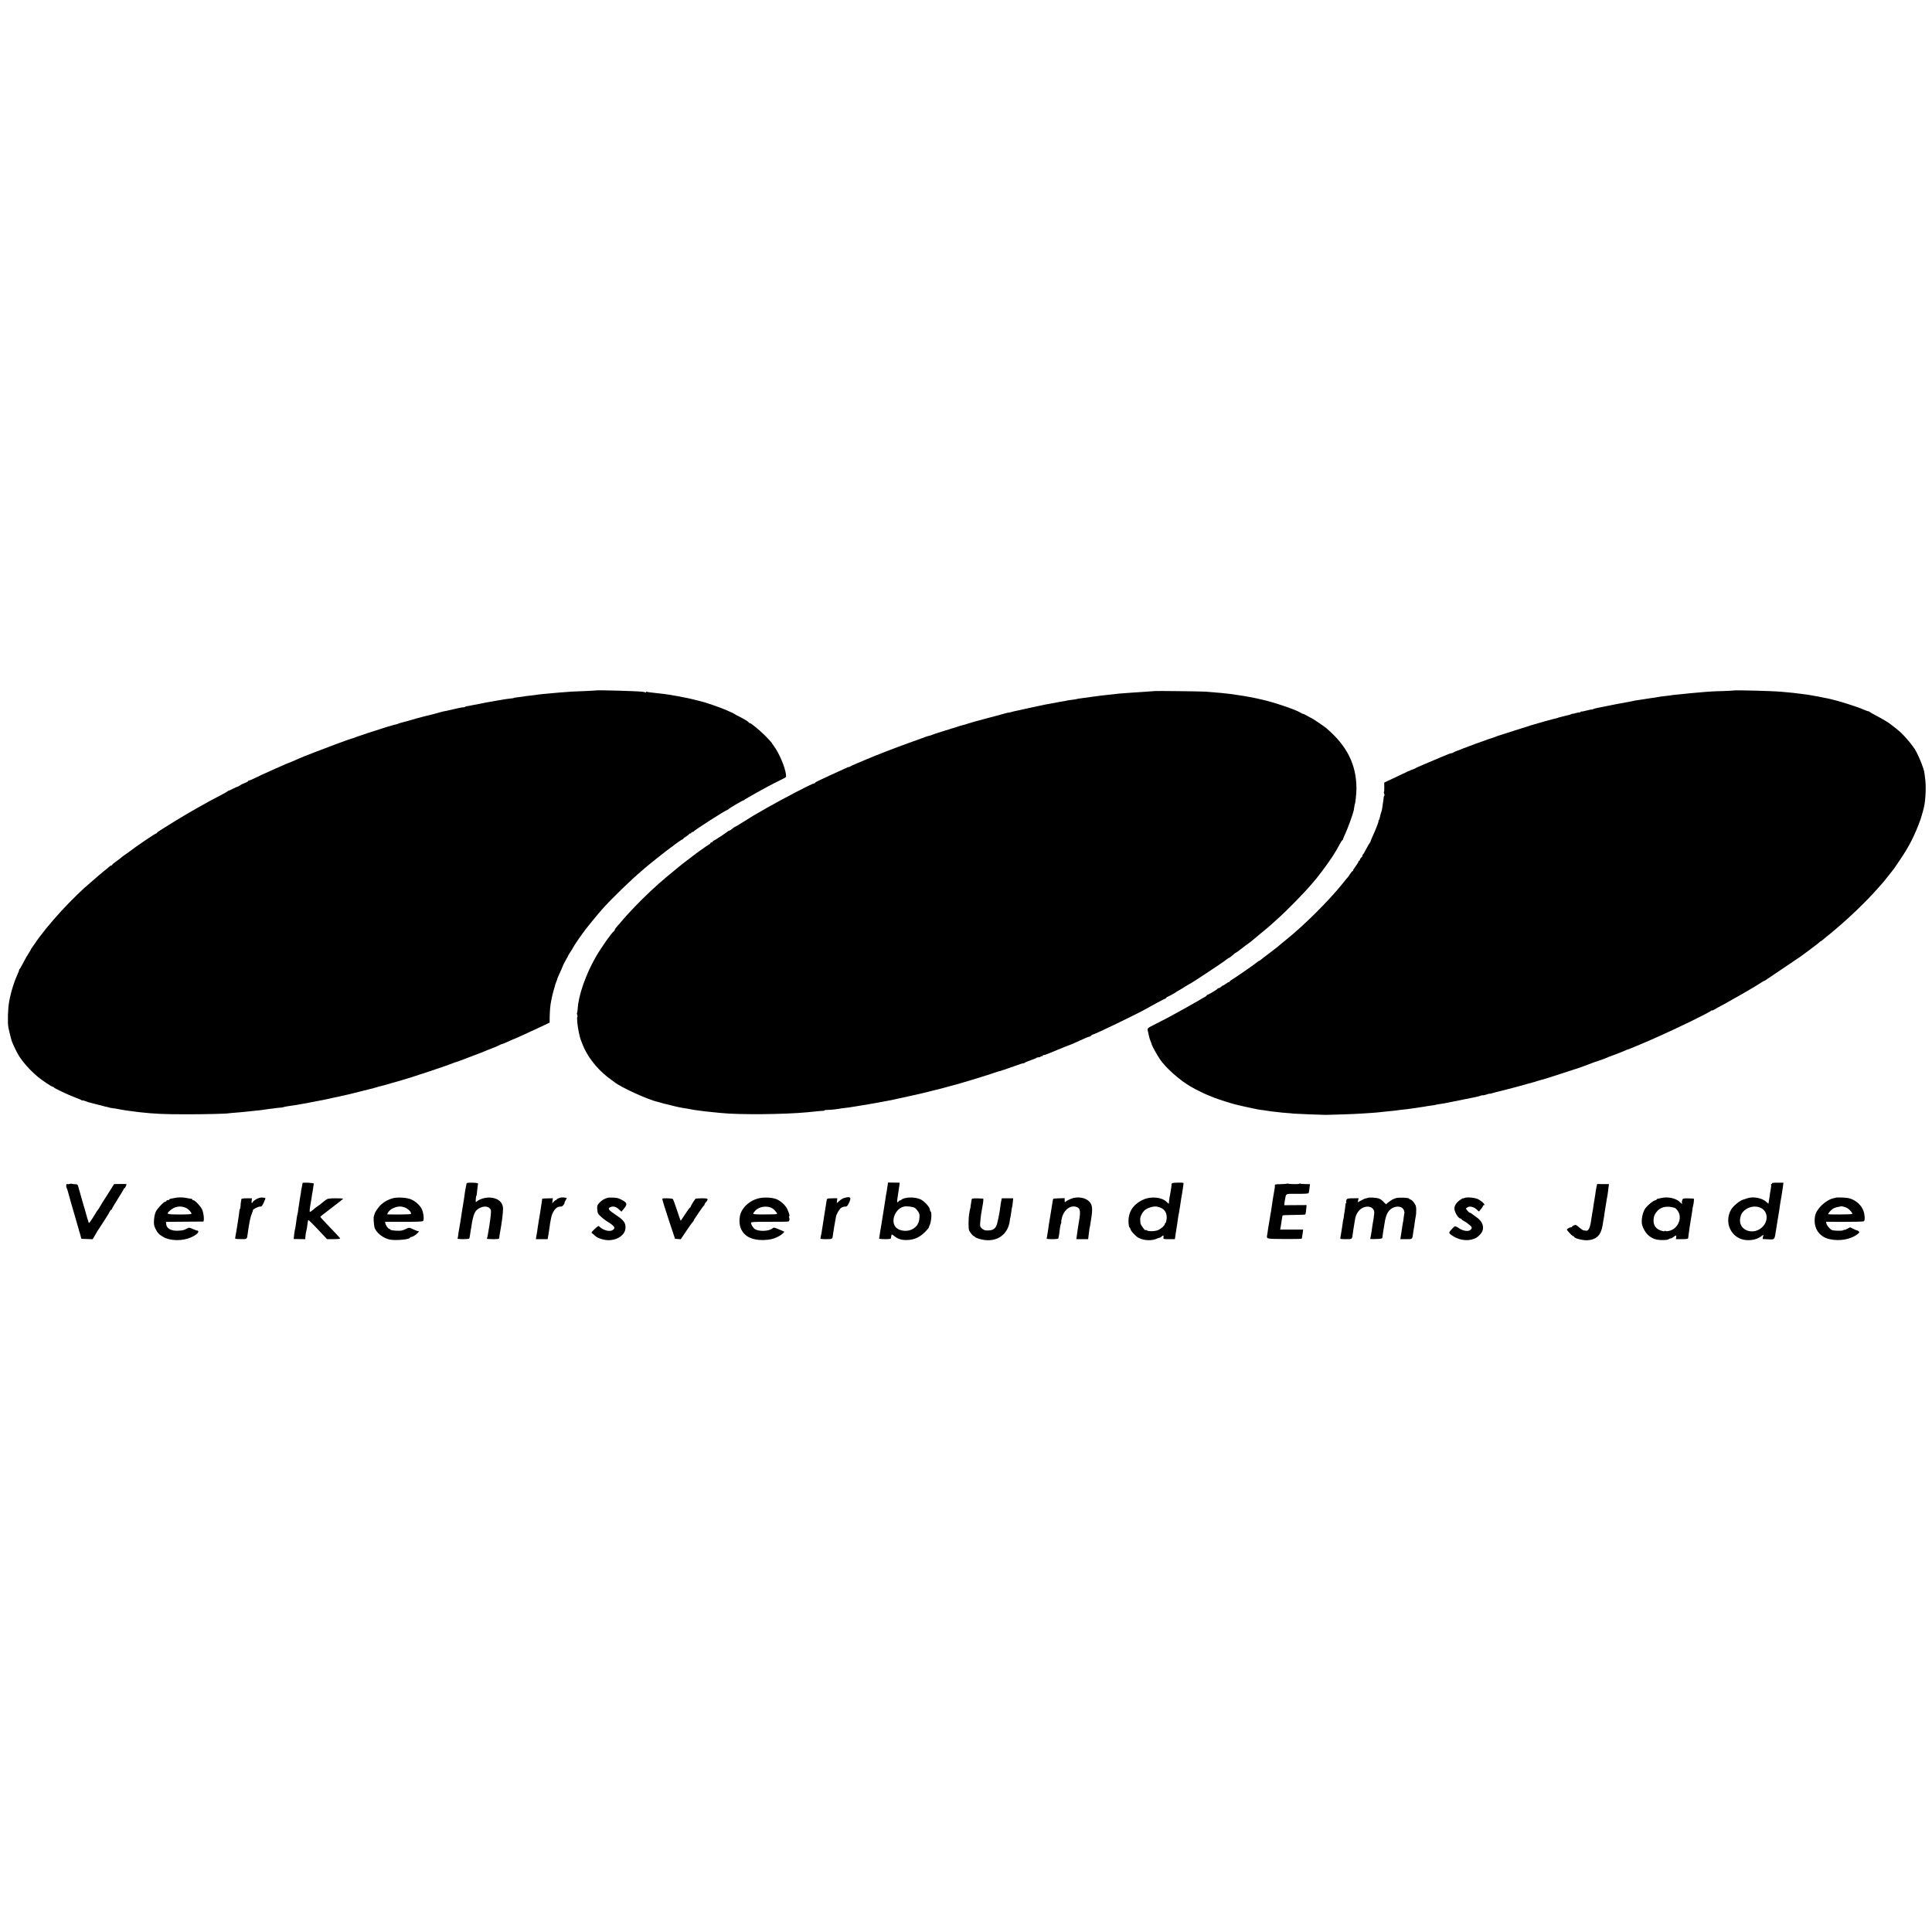 <?xml version="1.0" standalone="no"?>
<!DOCTYPE svg PUBLIC "-//W3C//DTD SVG 20010904//EN"
 "http://www.w3.org/TR/2001/REC-SVG-20010904/DTD/svg10.dtd">
<svg version="1.0" xmlns="http://www.w3.org/2000/svg"
 width="2624pt" height="2624pt" viewBox="0 0 2624 2624"
 preserveAspectRatio="xMidYMid meet">
<g transform="translate(0,2624) scale(0.1,-0.1)"
fill="#000000" stroke="none">
<path d="M8086 16862 c-2 -1 -68 -5 -147 -8 -155 -5 -199 -8 -329 -19 -47 -4
-98 -8 -115 -10 -86 -7 -183 -17 -205 -21 -14 -3 -47 -7 -75 -10 -27 -2 -59
-6 -71 -8 -12 -3 -48 -8 -80 -12 -66 -8 -89 -11 -89 -15 0 -1 -11 -3 -25 -4
-39 -3 -115 -15 -199 -30 -42 -8 -89 -16 -106 -19 -16 -2 -64 -11 -105 -20
-41 -8 -88 -17 -105 -20 -16 -3 -43 -8 -60 -12 -16 -3 -36 -7 -42 -7 -7 0 -13
-3 -13 -6 0 -3 -10 -6 -22 -7 -25 -1 -69 -9 -133 -25 -72 -17 -132 -31 -140
-30 -2 0 -19 -5 -37 -10 -18 -6 -69 -19 -113 -31 -44 -11 -84 -21 -90 -22 -5
-2 -23 -6 -40 -10 -44 -11 -121 -32 -200 -56 -39 -11 -79 -22 -90 -24 -11 -2
-33 -9 -50 -16 -16 -6 -31 -11 -32 -11 -2 1 -5 0 -8 0 -3 -1 -8 -2 -12 -3 -16
-3 -158 -47 -173 -53 -8 -3 -19 -7 -25 -8 -21 -5 -271 -87 -290 -95 -30 -12
-114 -41 -128 -44 -6 -2 -19 -6 -27 -9 -8 -3 -76 -28 -150 -55 -128 -47 -452
-172 -495 -192 -75 -34 -136 -60 -141 -60 -5 0 -64 -26 -134 -58 -19 -9 -37
-17 -40 -17 -3 -1 -41 -18 -84 -38 -43 -20 -80 -37 -82 -37 -2 0 -45 -20 -95
-45 -50 -25 -97 -45 -105 -45 -8 0 -14 -4 -14 -9 0 -4 -21 -16 -47 -26 -27
-10 -55 -24 -65 -32 -9 -8 -22 -16 -30 -17 -7 -1 -37 -14 -65 -29 -29 -15 -56
-27 -59 -26 -4 0 -10 -3 -13 -8 -3 -4 -44 -28 -91 -52 -188 -97 -449 -245
-625 -354 -49 -31 -125 -78 -167 -104 -43 -26 -78 -51 -78 -55 0 -5 -5 -8 -10
-8 -13 0 -288 -187 -365 -248 -5 -4 -26 -19 -45 -32 -41 -28 -55 -39 -79 -60
-9 -8 -36 -28 -59 -44 -24 -16 -47 -36 -52 -45 -5 -9 -10 -12 -10 -8 0 5 -7 2
-15 -5 -20 -18 -36 -31 -102 -84 -32 -26 -65 -54 -74 -63 -9 -9 -37 -33 -63
-55 -264 -218 -615 -601 -786 -856 -8 -12 -23 -33 -32 -45 -10 -13 -18 -26
-18 -30 0 -3 -13 -25 -28 -48 -16 -23 -49 -80 -73 -127 -24 -47 -48 -88 -52
-91 -5 -3 -8 -8 -7 -10 2 -5 -10 -37 -40 -104 -12 -27 -23 -57 -25 -65 -2 -8
-11 -35 -20 -60 -14 -40 -28 -93 -41 -155 -2 -11 -6 -31 -9 -45 -18 -92 -24
-290 -11 -355 4 -16 9 -41 12 -55 3 -14 10 -43 16 -65 6 -22 11 -44 13 -50 6
-27 66 -155 96 -205 56 -93 162 -212 264 -296 65 -53 186 -134 202 -134 6 0
13 -4 15 -9 4 -11 197 -103 288 -136 41 -15 81 -32 88 -38 6 -5 12 -7 12 -3 0
3 12 1 28 -5 15 -6 41 -15 57 -20 86 -23 112 -30 135 -35 14 -2 32 -7 40 -10
8 -3 26 -8 40 -11 43 -9 55 -11 55 -13 0 -2 35 -9 75 -14 19 -2 46 -7 60 -10
50 -11 181 -30 280 -41 215 -24 344 -29 660 -29 246 0 555 8 555 14 0 1 25 3
55 5 56 4 156 13 220 20 19 3 60 7 90 10 30 2 69 7 85 9 71 11 122 18 155 21
19 2 35 4 35 5 0 1 21 3 46 5 25 1 50 4 55 7 5 3 32 9 59 13 90 12 149 22 181
29 12 2 39 7 60 10 22 4 46 8 54 11 8 2 31 6 50 9 36 6 47 8 135 26 28 6 60
12 73 15 13 2 31 6 40 9 9 3 31 8 47 11 32 5 62 12 98 21 12 3 31 7 42 9 11 3
40 9 65 15 25 7 52 13 60 15 8 2 62 15 120 30 58 15 112 29 120 30 8 1 22 5
30 8 13 5 95 28 150 41 8 3 49 14 90 26 41 12 84 24 95 27 11 2 27 7 35 10 8
3 20 7 26 8 53 12 588 189 657 218 20 9 38 16 40 16 6 -1 146 50 257 94 30 12
57 22 60 23 3 0 16 5 30 11 86 36 101 42 103 42 1 0 16 5 32 12 17 7 32 13 35
14 26 9 70 28 92 40 14 8 31 15 36 15 6 0 45 16 86 35 42 19 78 35 81 35 2 0
32 13 67 29 35 16 95 43 133 61 39 17 117 54 175 81 l105 50 1 83 c2 81 8 156
19 206 3 14 8 36 10 50 2 14 13 59 25 100 26 95 25 90 38 123 7 16 12 31 12
34 0 3 6 19 14 36 38 83 64 143 65 149 1 4 17 35 36 69 19 33 35 63 35 66 0 2
14 24 30 48 17 24 30 46 30 49 0 6 100 157 110 166 3 3 14 18 24 34 27 42 212
270 282 346 128 141 392 396 519 502 22 18 42 36 45 39 9 11 323 261 350 278
14 8 27 18 30 21 17 17 121 90 130 90 5 0 10 4 10 8 0 4 18 19 40 32 22 14 40
28 40 33 0 4 7 7 15 7 8 0 15 5 15 10 0 6 6 10 14 10 8 0 16 3 18 8 7 16 438
292 456 292 6 0 12 4 14 8 4 10 193 122 207 122 5 0 11 4 13 8 2 7 330 190
398 222 8 4 35 18 60 30 25 13 60 30 77 39 30 14 32 19 28 51 -13 105 -94 294
-167 391 -16 20 -28 39 -28 42 0 3 -37 43 -82 89 -83 83 -198 178 -216 178 -6
0 -12 4 -14 9 -3 10 -69 50 -138 84 -25 12 -47 24 -50 28 -5 5 -42 22 -112 53
-87 38 -295 110 -353 122 -11 2 -47 11 -80 20 -61 15 -76 19 -130 29 -16 3
-41 8 -55 11 -27 6 -44 9 -100 18 -19 3 -44 7 -55 10 -22 4 -125 17 -254 31
-30 3 -59 9 -64 12 -6 4 -7 1 -2 -7 5 -9 4 -11 -3 -6 -7 4 -29 9 -49 11 -91
10 -630 25 -637 17z"/>
<path d="M23545 16862 c-2 -2 -68 -5 -146 -8 -134 -3 -198 -7 -324 -19 -27 -2
-79 -7 -115 -10 -36 -3 -83 -8 -105 -11 -22 -2 -62 -6 -90 -9 -27 -2 -50 -5
-50 -5 0 -2 -28 -6 -105 -14 -36 -4 -74 -9 -85 -12 -11 -2 -36 -7 -55 -9 -19
-2 -51 -7 -70 -10 -65 -11 -95 -15 -135 -21 -22 -3 -49 -7 -60 -9 -11 -3 -33
-7 -50 -11 -151 -29 -193 -37 -215 -40 -14 -2 -68 -13 -120 -24 -52 -11 -111
-23 -130 -26 -19 -3 -43 -10 -52 -15 -10 -5 -18 -8 -18 -5 0 2 -31 -4 -70 -14
-38 -10 -70 -16 -70 -13 0 3 -7 0 -15 -7 -8 -7 -15 -10 -15 -7 0 3 -20 0 -45
-7 -25 -8 -45 -12 -45 -10 0 3 -8 0 -19 -5 -10 -6 -31 -13 -47 -15 -16 -3 -44
-10 -62 -15 -18 -5 -35 -10 -37 -10 -3 -1 -7 -2 -10 -2 -3 -1 -9 -3 -15 -4 -5
-1 -11 -3 -12 -5 -3 -2 -16 -5 -53 -13 -11 -3 -40 -11 -65 -18 -25 -7 -50 -13
-57 -15 -7 -1 -44 -12 -83 -24 -39 -12 -76 -23 -83 -24 -7 -2 -19 -5 -27 -8
-8 -4 -69 -23 -135 -43 -66 -21 -160 -51 -210 -67 -49 -16 -94 -31 -100 -32
-5 -1 -14 -4 -20 -7 -10 -6 -79 -30 -100 -35 -19 -5 -320 -115 -350 -128 -16
-7 -52 -22 -80 -31 -27 -10 -54 -22 -60 -27 -5 -4 -15 -8 -23 -8 -8 0 -28 -7
-45 -14 -18 -8 -72 -31 -122 -51 -49 -20 -112 -47 -140 -59 -27 -12 -77 -34
-110 -47 -33 -13 -62 -27 -65 -30 -3 -3 -16 -10 -30 -14 -29 -9 -109 -45 -277
-126 l-123 -58 1 -61 c1 -34 -1 -64 -5 -67 -3 -3 -1 -13 4 -23 5 -10 6 -20 3
-24 -4 -4 -8 -12 -9 -19 -1 -7 -4 -32 -7 -57 -13 -99 -20 -136 -27 -150 -4 -8
-11 -33 -15 -55 -4 -22 -11 -46 -17 -52 -6 -7 -8 -13 -5 -13 7 0 -44 -132 -80
-208 -14 -31 -28 -63 -29 -71 -1 -8 -6 -17 -11 -20 -4 -3 -26 -41 -48 -83 -22
-43 -44 -78 -48 -78 -5 0 -6 -4 -3 -9 3 -4 -3 -16 -14 -26 -11 -10 -20 -24
-20 -32 0 -7 -4 -13 -10 -13 -5 0 -10 -6 -10 -12 0 -7 -18 -36 -39 -65 -22
-28 -37 -54 -34 -57 4 -3 1 -6 -5 -6 -5 0 -20 -16 -32 -35 -12 -20 -27 -41
-33 -48 -7 -6 -39 -45 -71 -86 -188 -235 -524 -569 -776 -771 -58 -47 -80 -65
-108 -90 -10 -8 -62 -49 -117 -90 -55 -41 -106 -80 -113 -87 -7 -7 -17 -13
-21 -13 -4 0 -16 -8 -27 -18 -21 -20 -295 -210 -343 -238 -17 -10 -31 -22 -31
-26 0 -4 -5 -8 -12 -8 -6 0 -26 -11 -45 -26 -18 -14 -33 -22 -33 -19 0 3 -10
-3 -22 -15 -12 -11 -27 -20 -34 -20 -7 0 -14 -3 -16 -7 -4 -11 -124 -83 -137
-83 -6 0 -11 -4 -11 -8 0 -5 -10 -14 -22 -20 -13 -6 -45 -25 -73 -42 -27 -17
-59 -35 -70 -40 -11 -6 -38 -21 -60 -34 -37 -22 -56 -32 -175 -98 -99 -55
-180 -98 -280 -148 -137 -69 -130 -62 -118 -113 5 -23 11 -51 14 -62 3 -18 9
-37 30 -90 4 -11 8 -22 8 -25 4 -18 74 -143 108 -194 81 -120 271 -289 428
-379 46 -27 209 -107 216 -107 2 0 23 -9 47 -19 44 -21 192 -71 267 -92 25 -7
50 -14 55 -16 19 -6 230 -54 260 -59 17 -2 37 -7 45 -9 8 -2 35 -7 60 -10 25
-2 56 -7 70 -10 14 -3 45 -7 70 -10 25 -2 65 -7 90 -10 25 -4 74 -8 110 -11
36 -2 81 -6 100 -9 30 -3 407 -18 435 -17 6 0 102 3 215 6 113 4 230 8 260 11
30 2 92 6 137 9 45 3 99 7 120 10 21 3 67 8 103 11 36 3 81 8 100 10 19 3 53
7 75 10 60 6 126 14 165 20 33 5 50 8 140 21 19 2 46 7 60 10 14 3 42 7 62 9
20 2 45 6 55 9 10 3 36 8 58 11 23 3 51 7 64 10 44 8 380 76 403 81 13 3 33 7
45 10 12 2 33 8 47 14 13 5 26 7 28 4 3 -2 24 2 46 10 23 9 42 13 42 11 0 -2
15 1 33 6 17 6 41 12 53 15 12 2 81 20 155 39 74 20 141 37 149 39 8 3 58 16
110 31 52 14 102 28 110 30 8 2 16 4 18 5 1 2 5 3 10 4 4 1 34 10 67 20 33 10
67 19 75 21 8 2 92 29 185 60 94 31 177 58 185 60 19 4 158 53 185 65 29 13
138 52 150 54 11 2 68 23 100 37 25 11 78 32 85 33 14 4 158 60 175 69 11 6
26 12 33 13 12 2 184 74 287 119 17 7 71 31 120 53 272 120 714 336 727 356 4
6 8 7 8 3 0 -5 15 0 33 11 17 11 68 39 112 62 44 23 85 46 90 50 6 4 35 21 65
37 58 32 73 40 208 119 106 63 109 64 159 97 24 15 45 27 48 27 3 0 11 4 18
10 7 5 102 70 212 143 110 73 225 151 255 172 104 75 235 174 257 194 12 12
25 21 28 21 4 0 12 6 19 13 7 6 30 26 50 42 21 17 46 37 56 45 10 8 42 35 71
60 195 164 429 390 569 550 41 47 77 87 80 90 3 3 30 37 60 75 30 39 59 75 65
82 14 17 28 37 40 55 6 8 34 50 62 92 124 182 199 330 279 551 13 38 41 139
49 180 20 106 26 278 12 370 -4 28 -8 57 -8 65 -4 71 -104 308 -154 366 -5 7
-19 25 -30 40 -19 27 -83 100 -131 148 -11 12 -45 40 -75 64 -30 23 -58 45
-64 50 -46 36 -95 65 -215 129 -36 19 -69 38 -75 43 -5 5 -12 8 -15 9 -9 0
-44 12 -77 27 -83 37 -329 114 -443 140 -11 2 -30 6 -42 9 -40 10 -221 43
-268 50 -25 3 -63 8 -85 11 -70 10 -146 18 -275 29 -123 11 -637 24 -645 17z"/>
<path d="M15677 16854 c-1 -1 -51 -5 -112 -8 -60 -4 -132 -9 -160 -11 -27 -2
-89 -7 -137 -10 -48 -3 -95 -8 -105 -9 -10 -2 -49 -7 -88 -10 -38 -4 -83 -9
-100 -11 -16 -2 -52 -7 -80 -10 -27 -3 -63 -8 -80 -11 -38 -6 -88 -13 -145
-20 -24 -3 -47 -7 -50 -9 -3 -2 -33 -7 -65 -10 -33 -4 -62 -9 -65 -10 -3 -2
-24 -6 -46 -9 -22 -4 -51 -9 -64 -11 -14 -3 -36 -7 -50 -10 -14 -2 -41 -7 -60
-11 -19 -3 -44 -8 -55 -10 -11 -1 -31 -5 -45 -9 -14 -3 -36 -7 -50 -10 -35 -7
-50 -10 -180 -39 -63 -15 -126 -28 -140 -31 -14 -2 -40 -9 -59 -14 -18 -6 -36
-10 -40 -9 -3 1 -24 -4 -46 -10 -22 -7 -134 -37 -249 -67 -115 -30 -229 -62
-255 -71 -25 -9 -55 -18 -66 -20 -11 -2 -72 -20 -135 -41 -63 -20 -119 -38
-125 -39 -5 -1 -32 -9 -60 -19 -27 -9 -54 -18 -60 -19 -10 -3 -16 -5 -60 -22
-11 -4 -28 -9 -37 -10 -9 -2 -45 -14 -80 -28 -35 -13 -117 -42 -183 -66 -143
-50 -476 -179 -572 -221 -24 -11 -82 -35 -130 -55 -49 -20 -94 -41 -100 -46
-7 -6 -13 -8 -13 -5 0 3 -27 -8 -60 -24 -33 -16 -62 -29 -64 -29 -2 0 -51 -22
-108 -49 -56 -26 -131 -61 -165 -77 -35 -15 -63 -32 -63 -36 0 -4 -6 -8 -14
-8 -24 0 -399 -195 -651 -338 -151 -86 -206 -118 -341 -204 -41 -27 -78 -48
-82 -48 -4 0 -20 -11 -36 -25 -16 -14 -33 -25 -38 -25 -5 0 -14 -5 -21 -10
-27 -24 -190 -130 -198 -130 -5 0 -9 -4 -9 -10 0 -5 -7 -10 -15 -10 -8 0 -15
-4 -15 -10 0 -5 -12 -16 -27 -24 -23 -12 -170 -117 -223 -159 -9 -7 -42 -32
-75 -57 -33 -25 -62 -47 -65 -50 -3 -3 -48 -40 -100 -82 -167 -136 -267 -224
-428 -381 -82 -80 -234 -241 -282 -300 -14 -16 -42 -49 -62 -71 -21 -23 -38
-46 -38 -53 0 -7 -6 -16 -12 -20 -30 -19 -173 -223 -248 -353 -134 -234 -235
-522 -244 -701 -2 -27 -5 -52 -9 -55 -3 -3 -2 -17 3 -30 5 -13 6 -24 2 -24
-11 0 0 -121 19 -209 7 -31 13 -58 14 -61 6 -30 44 -127 68 -175 82 -160 204
-300 361 -412 17 -12 36 -26 41 -30 89 -72 465 -243 589 -268 10 -3 33 -9 50
-14 17 -6 42 -13 56 -15 14 -3 43 -10 65 -16 75 -20 156 -37 210 -44 17 -2 41
-7 55 -10 28 -6 89 -16 135 -21 17 -2 48 -6 70 -9 22 -3 69 -8 105 -11 36 -3
85 -8 110 -11 245 -26 873 -20 1180 10 30 3 84 9 120 12 36 4 75 7 88 7 12 1
22 3 22 7 0 3 19 5 43 6 43 0 135 10 172 18 11 2 45 7 76 10 31 4 66 8 77 11
11 2 37 6 58 9 22 3 50 8 64 11 14 2 41 7 60 9 19 3 46 8 60 11 13 2 40 7 60
10 20 3 47 8 60 11 14 3 36 7 50 9 14 2 50 9 80 15 30 6 66 13 80 16 14 3 32
7 40 9 8 2 29 7 45 10 17 3 89 19 160 35 72 17 139 32 150 34 11 2 40 9 65 16
25 7 52 13 60 15 8 2 35 8 60 15 25 7 52 13 60 15 8 2 40 10 71 19 31 9 65 18
75 21 57 11 494 144 582 176 28 10 54 19 57 19 3 0 6 0 8 1 1 0 9 2 17 4 8 2
67 23 130 45 125 45 176 62 186 60 4 -1 10 2 13 7 3 4 39 19 79 33 41 14 76
28 79 32 2 5 15 8 28 8 13 0 27 5 30 10 4 6 11 8 16 5 5 -4 9 -1 9 4 0 6 6 11
14 11 8 0 27 5 43 12 15 6 30 12 33 13 8 3 129 52 190 78 14 6 27 11 30 12 3
1 18 7 33 13 16 7 30 12 32 12 3 0 28 11 57 24 160 73 192 86 203 86 7 0 18 7
25 15 7 8 19 15 26 15 19 0 594 277 694 334 91 52 285 156 292 156 4 0 8 4 8
8 0 4 12 13 28 19 28 12 103 54 112 63 3 3 21 14 40 24 19 10 54 32 78 48 24
15 45 28 47 28 14 0 481 309 519 343 11 9 23 17 27 17 5 0 21 11 36 25 45 39
52 45 58 45 3 0 36 24 73 53 37 29 78 60 92 69 14 9 37 27 52 40 15 13 43 37
64 53 20 17 42 35 48 40 6 6 33 28 61 50 27 22 56 47 65 55 9 8 52 47 95 85
140 124 385 374 490 500 28 33 52 62 55 65 3 3 39 50 81 105 105 139 177 248
235 360 15 28 30 51 35 53 5 2 9 8 9 13 0 5 16 43 35 84 35 77 103 266 112
313 2 15 6 38 8 52 2 14 4 25 5 25 7 0 23 152 23 215 -1 325 -126 578 -409
820 -30 26 -200 140 -208 140 -3 0 -28 13 -56 30 -27 16 -50 27 -50 24 0 -3
-19 6 -42 20 -73 42 -370 142 -506 171 -9 2 -46 10 -82 19 -36 8 -83 17 -105
21 -22 3 -47 7 -55 10 -8 2 -35 6 -60 9 -25 3 -55 8 -67 10 -12 3 -46 7 -75
11 -29 3 -66 7 -83 9 -16 3 -70 7 -120 11 -49 4 -110 9 -135 11 -45 4 -689 12
-693 8z"/>
<path d="M4109 10172 c0 -7 -6 -40 -14 -77 -2 -11 -4 -22 -5 -25 -2 -3 -2 -8
-1 -12 0 -4 -4 -32 -10 -62 -5 -31 -12 -71 -14 -89 -2 -17 -7 -50 -11 -72 -3
-22 -8 -51 -9 -65 -2 -14 -4 -25 -5 -25 -3 0 -11 -51 -26 -164 -2 -18 -6 -36
-8 -40 -2 -3 -7 -34 -11 -67 l-6 -62 78 -1 79 -1 2 33 c2 35 8 68 16 95 3 9 8
42 11 72 4 30 9 57 12 60 2 3 40 -33 85 -80 44 -47 100 -106 125 -132 l45 -48
89 0 c49 0 89 3 89 8 0 6 -43 53 -216 234 -30 31 -54 59 -54 62 0 3 70 57 155
122 85 64 155 120 155 123 0 4 -46 6 -102 6 -93 -1 -106 -3 -138 -25 -19 -14
-39 -30 -45 -36 -5 -6 -26 -22 -45 -35 -34 -23 -47 -33 -92 -71 -12 -10 -24
-18 -28 -18 -8 0 -5 41 11 125 6 33 12 74 14 90 2 17 4 32 5 35 3 6 3 8 13 75
5 28 8 55 8 60 -1 11 -151 18 -152 7z"/>
<path d="M6336 10162 c-2 -9 -8 -37 -12 -62 -4 -25 -8 -47 -9 -50 -1 -3 -5
-32 -9 -65 -9 -61 -13 -90 -21 -135 -10 -57 -14 -77 -20 -125 -4 -27 -8 -57
-10 -65 -1 -8 -6 -35 -10 -60 -4 -25 -9 -54 -11 -65 -3 -11 -7 -40 -10 -64 -2
-24 -7 -47 -10 -52 -3 -5 31 -9 75 -9 44 0 82 3 84 8 3 4 8 27 11 52 3 25 8
56 11 70 3 14 8 41 10 60 3 19 6 42 8 50 26 121 44 153 102 183 53 27 106 26
136 -4 19 -19 20 -29 15 -88 -3 -36 -13 -106 -21 -156 -8 -49 -18 -106 -21
-125 -3 -19 -8 -38 -11 -42 -2 -5 34 -8 81 -8 75 0 86 2 87 18 0 9 3 28 5 42
31 172 46 288 46 353 0 87 -67 146 -175 152 -62 4 -144 -20 -180 -52 -16 -16
-17 -14 -15 30 2 26 5 47 8 47 3 0 5 10 6 23 0 18 10 94 17 142 1 6 -30 11
-75 12 -65 1 -78 -1 -82 -15z"/>
<path d="M12054 10132 c-3 -26 -8 -56 -10 -67 -3 -11 -7 -36 -10 -55 -3 -19
-9 -60 -14 -90 -5 -30 -12 -71 -14 -90 -7 -48 -14 -90 -20 -125 -3 -16 -8 -48
-11 -70 -3 -22 -13 -78 -21 -125 -7 -47 -14 -88 -14 -92 0 -5 36 -8 80 -8 64
0 80 3 81 15 1 8 3 20 4 25 1 6 3 15 4 21 0 6 15 -1 33 -16 49 -41 97 -57 168
-57 115 1 202 45 287 146 13 14 21 26 19 26 -2 0 4 16 13 36 20 41 28 168 12
179 -6 3 -11 15 -11 25 0 33 -75 115 -126 140 -80 37 -220 34 -266 -8 -10 -8
-18 -11 -18 -7 0 5 -6 0 -14 -11 -24 -33 -27 -10 -10 87 8 52 17 110 19 130
l4 36 -79 1 -79 1 -7 -47z m370 -297 c14 -9 35 -33 47 -52 18 -28 21 -44 16
-89 -3 -31 -11 -62 -18 -70 -6 -8 -9 -14 -6 -14 3 0 -10 -15 -29 -34 -47 -46
-116 -63 -189 -47 -77 17 -117 72 -109 151 8 80 69 156 139 172 39 9 124 -1
149 -17z"/>
<path d="M15921 10170 c-7 -4 -11 -11 -10 -16 2 -5 -1 -29 -5 -54 -4 -25 -10
-58 -12 -75 -3 -16 -7 -37 -9 -45 -2 -8 -5 -32 -7 -52 -1 -21 -3 -38 -5 -38
-1 0 -14 12 -28 26 -65 65 -211 79 -317 31 -152 -70 -218 -187 -197 -349 2
-16 6 -28 10 -28 4 0 9 -11 13 -24 7 -30 72 -98 111 -119 77 -39 185 -42 257
-6 10 5 23 9 29 9 6 0 17 7 25 15 22 22 32 18 26 -10 -4 -25 -4 -25 75 -25
l80 0 13 88 c8 48 15 94 16 102 2 8 6 34 8 57 3 24 8 53 10 65 3 13 8 39 11
58 2 19 6 44 9 55 2 11 7 40 10 65 6 47 13 87 21 130 3 14 7 43 10 65 3 22 7
50 9 62 4 20 1 21 -69 21 -40 0 -78 -4 -84 -8z m-140 -342 c47 -26 71 -79 64
-143 -3 -27 -10 -52 -16 -55 -6 -4 -10 -11 -10 -16 2 -16 -47 -61 -85 -79 -43
-20 -137 -23 -159 -5 -8 7 -15 9 -15 4 0 -23 -70 70 -71 94 0 15 -2 37 -3 50
-4 31 26 92 60 124 35 32 116 57 164 51 19 -3 51 -14 71 -25z"/>
<path d="M24066 10169 c3 -5 0 -9 -6 -9 -6 0 -9 -4 -6 -9 3 -5 1 -33 -4 -62
-6 -29 -13 -72 -15 -94 -3 -22 -8 -54 -11 -72 l-6 -32 -22 20 c-61 59 -184 83
-269 53 -20 -7 -41 -14 -45 -15 -46 -9 -138 -84 -170 -137 -90 -155 -21 -349
142 -402 86 -28 197 -13 264 37 l33 24 -6 -29 -5 -30 76 -4 c92 -4 84 -14 109
147 5 34 16 103 20 125 1 8 6 35 10 60 4 25 9 52 10 60 2 8 6 38 9 65 4 28 13
84 21 125 7 41 16 100 20 131 l7 56 -81 0 c-45 1 -78 -3 -75 -8z m-133 -345
c77 -51 82 -165 9 -243 -118 -126 -326 -58 -309 101 3 25 11 56 19 69 54 96
191 132 281 73z"/>
<path d="M945 10160 c-11 -4 -24 -5 -29 -2 -17 10 -23 -22 -10 -54 8 -19 14
-36 14 -39 0 -3 2 -10 5 -17 4 -12 25 -90 31 -113 1 -5 19 -66 39 -135 21 -69
38 -129 39 -135 1 -5 10 -37 20 -70 10 -33 20 -67 21 -75 2 -8 4 -15 5 -15 1
0 7 -20 13 -45 l12 -45 76 -3 77 -3 23 38 c13 21 26 43 28 48 2 6 16 28 31 50
15 22 44 67 65 100 20 33 45 71 54 85 9 14 23 37 30 53 8 15 18 27 23 27 4 0
8 4 8 10 0 5 36 66 80 136 44 69 80 130 80 135 0 5 4 9 8 9 9 0 35 50 29 56
-4 4 -10 4 -109 3 l-58 -1 -72 -114 c-100 -157 -105 -165 -124 -199 -9 -16
-20 -32 -23 -35 -4 -3 -26 -36 -49 -75 -49 -81 -70 -110 -76 -104 -3 3 -36
114 -50 169 -2 8 -21 71 -41 140 -20 69 -42 145 -48 170 -11 43 -14 45 -48 46
-20 1 -40 4 -45 6 -5 3 -18 2 -29 -2z"/>
<path d="M17477 10164 c-3 -3 -41 -6 -84 -7 -74 -1 -79 -2 -78 -21 1 -12 -2
-37 -6 -56 -4 -19 -10 -53 -13 -75 -4 -23 -8 -50 -10 -60 -3 -18 -15 -102 -22
-150 -1 -11 -3 -20 -4 -20 -1 0 -3 -12 -5 -26 -5 -41 -15 -100 -20 -123 -2
-12 -7 -39 -10 -61 -3 -22 -8 -56 -11 -75 -12 -83 -38 -75 229 -78 130 -1 237
1 238 5 0 5 2 16 4 25 2 9 6 35 9 57 l5 41 -156 0 -156 0 8 43 c4 23 9 56 11
72 3 17 6 39 8 50 3 11 5 23 5 27 1 3 69 7 153 7 83 1 154 3 156 6 5 4 13 60
16 104 l1 24 -152 -1 -151 -1 4 32 c2 18 6 46 10 62 13 66 1 61 164 61 108 -1
151 2 154 11 3 6 8 36 11 66 l7 54 -61 1 c-33 0 -65 3 -70 7 -6 3 -11 3 -11
-2 0 -8 -134 -7 -156 1 -7 3 -14 2 -17 0z"/>
<path d="M21684 10122 c-4 -20 -9 -44 -10 -52 -2 -22 -13 -91 -18 -120 -5 -27
-15 -87 -21 -135 -3 -16 -6 -39 -9 -50 -2 -11 -9 -60 -17 -108 -13 -94 -36
-138 -67 -132 -9 2 -24 4 -33 4 -9 1 -36 19 -61 41 -42 36 -47 38 -72 27 -14
-7 -26 -15 -26 -19 0 -5 -8 -8 -17 -8 -10 0 -27 -7 -37 -15 -19 -14 -19 -15 0
-37 34 -41 63 -68 74 -68 5 0 10 -4 10 -9 0 -19 117 -49 177 -46 125 6 189 70
210 208 2 18 7 43 9 57 3 14 7 36 9 50 2 14 6 43 9 65 9 55 12 72 21 130 4 28
9 59 12 70 6 30 11 64 18 126 l7 57 -80 0 -80 1 -8 -37z"/>
<path d="M2360 9967 c-19 -4 -41 -8 -47 -9 -7 -1 -13 -5 -13 -10 0 -4 -9 -8
-20 -8 -11 0 -20 -4 -20 -10 0 -5 -6 -10 -14 -10 -20 0 -105 -89 -129 -135
-12 -25 -22 -67 -25 -112 -4 -60 -1 -79 19 -120 28 -58 51 -83 110 -115 95
-53 257 -55 373 -4 65 29 106 63 99 83 -3 7 -8 12 -10 9 -3 -2 -29 7 -59 20
-53 23 -56 24 -87 7 -41 -22 -51 -24 -115 -28 -96 -6 -161 29 -165 91 l-2 29
245 2 c135 0 251 1 259 2 19 1 9 115 -15 166 -21 45 -98 125 -120 125 -8 0
-14 5 -14 10 0 6 -3 9 -7 8 -5 -1 -33 4 -63 10 -60 13 -126 13 -180 -1z m167
-133 c33 -15 73 -58 73 -78 0 -8 -49 -11 -163 -11 -176 1 -183 4 -129 53 61
57 145 71 219 36z"/>
<path d="M3491 9958 c-23 -11 -48 -29 -54 -39 -17 -28 -23 -23 -19 14 l4 32
-71 0 c-40 0 -71 -4 -72 -10 0 -5 -3 -21 -6 -35 -3 -14 -6 -42 -6 -62 -1 -21
-5 -38 -8 -38 -3 0 -6 -6 -6 -12 -1 -32 -47 -325 -58 -374 -5 -21 -1 -22 74
-23 88 -2 85 -5 96 79 20 145 36 223 55 267 10 23 17 43 15 45 -9 9 69 51 94
50 25 0 31 6 54 56 14 31 24 58 22 60 -1 1 -18 5 -37 7 -22 3 -49 -3 -77 -17z"/>
<path d="M5332 9965 c-65 -20 -103 -40 -150 -80 -39 -34 -91 -108 -96 -137 -1
-7 -4 -17 -7 -23 -8 -13 -4 -101 6 -148 15 -74 122 -159 217 -174 91 -14 268
5 268 28 0 5 7 9 15 9 19 0 64 28 88 54 19 21 21 27 10 24 -8 -1 -46 13 -98
38 -27 13 -34 12 -80 -11 -42 -20 -61 -23 -125 -20 -41 2 -76 8 -78 14 -2 6
-9 11 -15 11 -16 1 -47 45 -53 74 l-4 22 252 0 c183 -1 255 2 264 11 16 16 8
103 -15 156 -22 52 -87 112 -149 138 -58 25 -188 32 -250 14z m182 -132 c32
-16 66 -50 66 -65 0 -4 1 -11 3 -15 1 -4 -71 -8 -160 -8 -90 0 -163 1 -163 2
0 17 29 54 53 69 71 43 139 49 201 17z"/>
<path d="M7588 9966 c-16 -5 -28 -13 -28 -18 0 -4 -5 -8 -11 -8 -6 0 -19 -10
-30 -22 l-19 -23 4 36 5 35 -67 -2 c-83 -2 -79 -1 -79 -16 -1 -7 -4 -31 -8
-53 -3 -22 -7 -49 -9 -60 -2 -11 -6 -40 -10 -65 -4 -25 -11 -67 -16 -95 -5
-27 -12 -72 -16 -100 -3 -27 -7 -57 -9 -65 -1 -8 -6 -34 -10 -57 l-7 -43 80 0
80 0 11 63 c5 34 13 85 17 112 3 28 8 59 11 70 2 11 6 33 9 48 14 75 67 146
110 148 13 1 28 2 34 3 10 1 45 46 36 46 -3 0 3 15 14 34 l19 35 -27 5 c-34 6
-50 4 -84 -8z"/>
<path d="M8250 9971 c-41 -10 -86 -38 -115 -73 -24 -28 -27 -38 -23 -86 4 -49
9 -59 49 -96 24 -23 70 -57 102 -76 32 -19 64 -45 73 -57 13 -21 12 -25 -5
-42 -27 -27 -86 -25 -143 6 -26 14 -49 32 -52 39 -3 9 -22 -3 -58 -37 -51 -49
-52 -49 -30 -64 11 -9 27 -21 34 -29 38 -37 137 -66 210 -59 111 9 198 79 203
161 5 73 -22 110 -135 184 -97 64 -111 86 -67 104 36 15 75 5 112 -30 l35 -33
26 31 c43 51 50 73 30 95 -16 17 -60 42 -101 57 -27 9 -115 13 -145 5z"/>
<path d="M10290 9961 c-98 -28 -180 -95 -221 -178 -34 -68 -34 -179 -1 -243
52 -98 149 -144 300 -142 84 2 137 14 202 47 42 21 88 61 79 68 -2 2 -35 16
-72 31 -61 26 -69 27 -85 13 -44 -40 -184 -46 -238 -11 -26 17 -54 62 -54 87
0 11 44 13 251 13 138 -1 254 1 258 4 14 9 18 35 9 53 -5 10 -5 17 1 17 10 0
-1 42 -27 100 -24 52 -97 117 -156 137 -66 22 -177 24 -246 4z m204 -135 c13
-8 34 -29 46 -46 25 -36 43 -32 -162 -34 -105 -1 -148 2 -148 10 0 7 12 25 28
41 55 59 169 73 236 29z"/>
<path d="M11464 9969 c-18 -5 -46 -23 -64 -39 -18 -17 -33 -30 -34 -30 -1 0 0
15 2 33 l4 33 -65 -1 c-36 0 -68 -3 -72 -7 -3 -3 -8 -19 -10 -34 -2 -16 -6
-42 -9 -59 -8 -46 -14 -86 -21 -130 -3 -23 -7 -52 -10 -65 -3 -13 -7 -42 -10
-65 -14 -96 -23 -149 -31 -177 -5 -16 3 -18 76 -18 87 0 86 -1 93 60 6 45 26
167 33 200 3 14 6 32 7 40 5 36 47 110 72 126 14 9 39 17 54 16 24 0 31 7 54
56 34 71 17 86 -69 61z"/>
<path d="M14545 9958 c-27 -11 -58 -27 -67 -35 -17 -15 -18 -14 -18 14 l0 30
-75 -2 c-41 -1 -77 -4 -80 -7 -2 -2 -7 -22 -10 -44 -3 -21 -8 -50 -10 -64 -3
-14 -7 -38 -9 -55 -4 -26 -18 -112 -32 -195 -2 -14 -6 -41 -8 -60 -3 -19 -5
-35 -6 -35 -1 0 -3 -15 -5 -33 -2 -19 -6 -40 -9 -48 -4 -11 10 -14 75 -14 55
0 81 4 84 13 5 15 13 63 21 137 4 30 11 60 15 66 5 6 6 13 3 17 -3 3 2 32 11
65 32 111 126 173 207 135 40 -19 45 -59 24 -183 -11 -61 -20 -121 -30 -197
l-7 -53 80 0 80 0 7 58 c4 31 8 66 10 77 1 11 3 20 4 20 1 0 3 11 5 25 3 14 9
57 15 95 22 138 17 189 -23 233 -53 58 -164 76 -252 40z"/>
<path d="M18567 9968 c-10 -5 -17 -7 -17 -4 0 3 -25 -8 -55 -24 l-54 -29 5 27
6 28 -77 -1 c-63 0 -78 -3 -87 -18 -5 -10 -7 -25 -4 -33 3 -8 2 -14 -2 -14 -5
0 -8 -10 -8 -22 -1 -13 -4 -39 -7 -58 -3 -19 -9 -57 -13 -85 -3 -27 -7 -52 -9
-55 -2 -3 -6 -29 -10 -59 -4 -30 -9 -63 -11 -75 -2 -12 -7 -37 -9 -56 -3 -19
-8 -45 -10 -57 -5 -22 -3 -23 75 -23 89 0 83 -5 95 85 6 42 11 79 20 130 3 17
8 45 11 64 9 55 44 111 85 137 84 53 178 20 174 -61 -1 -24 -15 -121 -22 -150
-2 -11 -6 -36 -8 -55 -2 -19 -8 -59 -14 -89 -6 -29 -11 -56 -11 -58 0 -2 37
-3 82 -1 63 2 82 6 83 18 1 8 5 35 8 60 4 25 9 56 11 70 3 13 8 42 11 65 16
111 46 172 100 204 69 40 144 27 164 -29 5 -16 8 -30 6 -32 -1 -1 -6 -30 -10
-63 -3 -32 -8 -62 -10 -65 -1 -3 -5 -27 -9 -55 -3 -27 -8 -61 -11 -75 -2 -13
-7 -41 -10 -62 l-6 -38 80 0 c89 0 82 -7 96 95 3 23 8 52 10 65 3 14 8 44 10
67 3 23 8 59 13 80 5 21 8 63 7 95 -1 45 -7 63 -30 93 -15 21 -36 40 -47 43
-10 2 -18 7 -18 11 0 15 -153 21 -185 7 -11 -5 -23 -10 -26 -10 -16 -3 -99
-61 -99 -70 0 -6 -15 5 -33 24 -17 20 -45 42 -62 49 -36 16 -145 22 -168 9z"/>
<path d="M19886 9968 c-9 -5 -16 -6 -16 -3 0 3 -21 -9 -46 -27 -47 -34 -75
-81 -70 -120 6 -52 55 -128 83 -128 7 0 13 -4 13 -8 0 -5 12 -15 28 -23 30
-16 34 -18 80 -55 37 -30 40 -44 12 -69 -28 -25 -102 -14 -156 25 -23 16 -48
27 -56 24 -7 -3 -28 -24 -47 -45 -33 -38 -33 -40 -16 -59 10 -11 46 -34 79
-50 106 -52 239 -42 308 23 43 40 58 67 60 110 2 53 -29 104 -91 147 -31 22
-61 44 -68 50 -7 5 -17 10 -22 10 -5 0 -19 12 -31 27 l-21 28 20 16 c30 24 94
7 137 -37 21 -22 21 -22 35 -2 8 11 20 26 27 34 6 7 12 17 12 23 0 6 5 11 10
11 33 0 -13 50 -75 83 -43 22 -159 32 -189 15z"/>
<path d="M22565 9969 c-22 -5 -46 -10 -52 -11 -7 -1 -13 -5 -13 -9 0 -4 -10
-9 -23 -13 -27 -6 -89 -57 -125 -100 -42 -51 -67 -174 -48 -236 33 -107 107
-179 203 -197 55 -10 144 -6 156 6 6 6 18 11 27 11 8 0 26 9 40 20 33 26 41
25 36 -5 l-5 -25 83 0 c59 0 83 4 84 13 6 59 30 221 48 322 3 17 8 45 10 63 1
18 5 41 8 50 11 37 17 102 9 103 -4 1 -39 2 -77 3 -64 1 -69 0 -78 -23 -5 -13
-7 -30 -4 -38 8 -20 -2 -16 -30 12 -51 51 -162 75 -249 54z m180 -134 c11 -3
32 -24 46 -47 62 -96 -6 -241 -123 -266 -35 -7 -48 -6 -49 2 0 7 -2 7 -5 -1
-4 -9 -16 -8 -51 2 -68 21 -104 66 -105 134 0 50 9 79 39 119 53 70 140 91
248 57z"/>
<path d="M24938 9975 c-2 -2 -15 -6 -29 -8 -107 -20 -239 -143 -257 -242 -29
-154 48 -280 193 -314 139 -33 296 -4 387 70 23 18 25 24 13 35 -7 8 -19 14
-25 14 -6 0 -29 9 -51 21 l-41 20 -39 -20 c-21 -11 -39 -18 -39 -15 0 4 -6 2
-13 -4 -7 -6 -44 -9 -86 -7 -68 3 -76 5 -106 37 -18 18 -35 45 -39 59 l-5 25
247 -1 c136 0 254 3 263 7 13 6 16 19 14 62 -6 103 -61 184 -160 233 -39 19
-70 25 -137 28 -47 2 -88 2 -90 0z m153 -144 c34 -21 74 -69 65 -79 -8 -7
-326 -10 -326 -2 0 12 32 50 59 69 16 12 46 23 67 27 22 3 40 7 42 9 8 7 66
-8 93 -24z"/>
<path d="M8995 9959 c-3 -4 35 -128 84 -276 l89 -268 39 -3 39 -3 79 118 c44
65 83 120 88 121 4 2 7 7 7 12 0 11 132 204 142 208 4 2 8 9 8 16 0 7 9 21 20
31 11 10 20 25 20 34 0 13 -13 16 -80 16 -43 -1 -81 -3 -83 -5 -20 -24 -67
-101 -67 -109 0 -6 -4 -11 -8 -11 -4 0 -34 -40 -66 -90 -32 -49 -59 -90 -61
-90 -2 0 -24 64 -50 143 -26 78 -51 146 -56 152 -11 11 -138 15 -144 4z"/>
<path d="M13195 9940 c-3 -14 -7 -43 -10 -65 -2 -22 -4 -40 -5 -40 -2 0 -7
-25 -16 -75 -12 -70 -13 -210 -1 -233 19 -36 54 -77 66 -77 6 0 11 -4 11 -9 0
-4 24 -16 53 -25 221 -69 401 40 423 254 1 14 3 25 4 25 2 0 8 34 16 90 3 28
7 52 9 55 2 3 6 32 10 65 l6 60 -78 0 -77 0 -8 -39 c-5 -22 -10 -55 -12 -75
-9 -82 -39 -228 -53 -258 -24 -52 -62 -69 -144 -64 -14 0 -38 12 -53 26 -26
24 -27 29 -22 93 6 76 12 115 26 187 16 87 20 125 12 126 -4 1 -39 2 -79 3
-70 1 -73 0 -78 -24z"/>
</g>
</svg>
